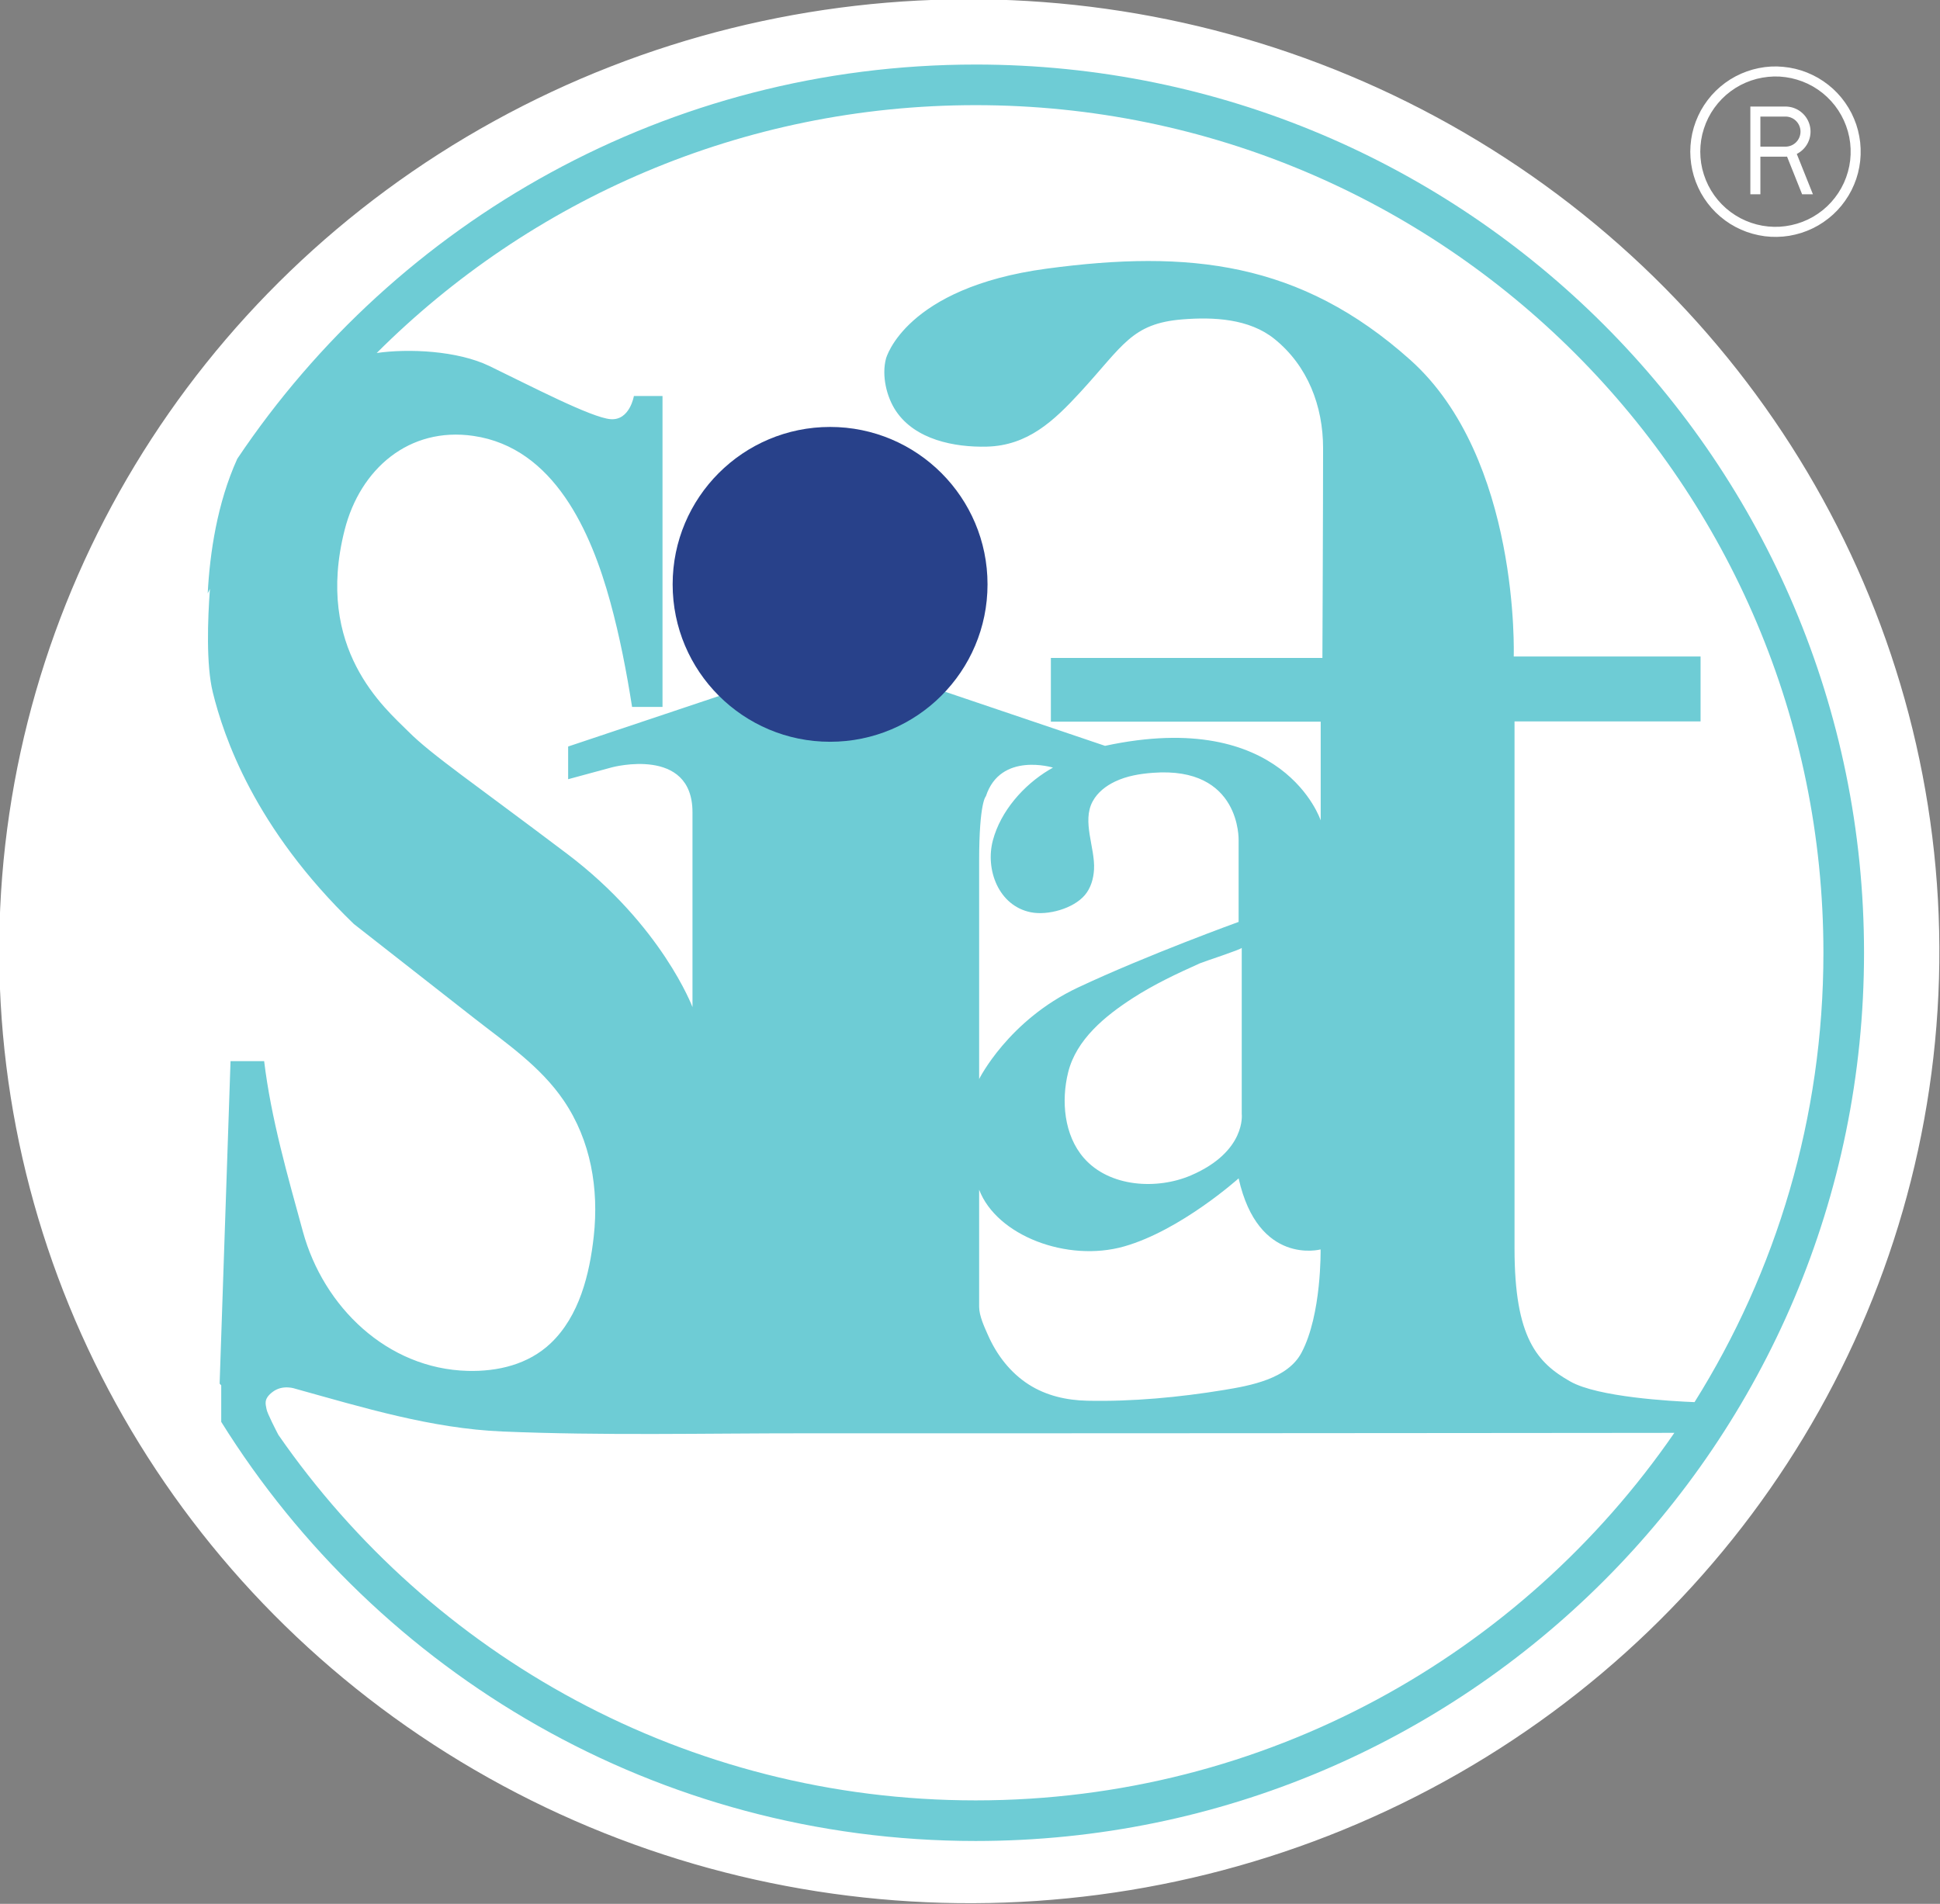<?xml version="1.0" encoding="UTF-8" standalone="no"?>
<svg xmlns:inkscape="http://www.inkscape.org/namespaces/inkscape" xmlns:sodipodi="http://sodipodi.sourceforge.net/DTD/sodipodi-0.dtd" xmlns="http://www.w3.org/2000/svg" xmlns:svg="http://www.w3.org/2000/svg" width="131.502mm" height="129.071mm" viewBox="0 0 131.502 129.071" version="1.1" id="svg5">
  <rect x="0" y="0" width="131.502" height="129.071" fill="#808080" stroke="none"/>
  <defs id="defs2">
    <clipPath id="clipPath838">
      <path d="M 0,595.28 H 841.89 V 0 H 0 Z" id="path836"></path>
    </clipPath>
  </defs>
  <g id="layer1" transform="translate(-54.589,-56.808)">
    <ellipse style="fill:#ffffff;stroke:#ffffff;stroke-width:0.504;stroke-opacity:1" id="path1102" cx="121.73" cy="119.836" transform="matrix(1,0.012,-0.012,1,0,0)" rx="65.5" ry="64.282"></ellipse>
    <g id="g834" clip-path="url(#clipPath838)" transform="matrix(0.353,0,0,-0.353,-23.789,226.468)">
      <g id="g840" transform="translate(409.384,134.851)">
        <path d="m 0,0 c -55.506,0 -104.513,27.787 -133.897,70.202 -0.317,0.606 -2.182,4.202 -2.276,4.954 -0.103,0.821 -0.719,1.899 1.231,3.336 1.951,1.438 4.312,0.565 4.312,0.565 13.021,-3.617 26.169,-7.641 39.749,-8.21 19.401,-0.814 38.847,-0.339 58.259,-0.347 13.392,-0.005 26.784,-0.004 40.176,0 14.601,0.003 29.203,0.01 43.804,0.019 13.524,0.008 27.049,0.018 40.573,0.029 10.162,0.008 20.324,0.017 30.486,0.026 3.916,0.004 7.832,0.008 11.748,0.012 C 104.811,27.954 55.674,0 0,0 m 28.501,106.387 c 10.896,3.097 21.995,13.075 21.995,13.075 3.758,-16.86 15.739,-13.648 15.739,-13.648 0,0 0.229,-12.502 -3.67,-19.842 C 59.892,80.94 52.74,79.652 47.68,78.82 39.13,77.415 30.058,76.563 21.391,76.757 c -3.952,0.089 -7.84,0.966 -11.2,3.116 -3.517,2.25 -6.131,5.656 -7.808,9.448 -0.69,1.562 -1.713,3.717 -1.713,5.482 v 22.48 c 3.366,-8.831 16.935,-13.993 27.831,-10.896 m 12.845,13.649 c -6.47,-2.783 -15.661,-2.311 -20.585,3.357 -3.804,4.378 -4.349,10.972 -3.006,16.411 1.564,6.339 7.109,10.843 12.388,14.258 4.09,2.646 8.507,4.728 12.946,6.713 0.647,0.29 8.006,2.684 8.006,2.96 v -31.886 c 0,0 0.918,-7.225 -9.749,-11.813 m -30.748,50.529 c 3.273,-0.653 8.167,0.706 10.369,3.301 1.15,1.355 1.664,3.157 1.762,4.931 0.229,4.148 -2.356,9.179 -0.268,13.056 0.94,1.745 2.551,2.986 4.315,3.823 2.284,1.084 4.749,1.483 7.243,1.674 16.974,1.298 16.475,-12.981 16.475,-12.981 v -15.654 c 0,0 -17.473,-6.312 -30.853,-12.603 C 6.262,149.822 0.67,138.539 0.67,138.539 v 41.936 c 0,11.283 1.298,12.381 1.298,12.381 2.796,8.587 12.88,5.492 12.88,5.492 -0.246,-0.137 -0.49,-0.278 -0.732,-0.423 -4.925,-2.947 -9.316,-7.93 -10.811,-13.551 -1.49,-5.604 1.089,-12.57 7.293,-13.809 m -89.047,11.227 c -18.187,13.738 -25.972,18.971 -30.485,23.485 -4.514,4.514 -18.056,15.832 -12.234,38.728 2.972,11.686 12.35,19.855 24.738,18.048 15.523,-2.265 22.591,-18.494 26.254,-31.834 1.823,-6.638 3.131,-13.413 4.2,-20.21 h 5.844 v 59.705 h -5.496 c 0,0 -0.785,-4.71 -4.448,-4.448 -3.663,0.261 -15.439,6.411 -23.289,10.205 -6.191,2.992 -15.622,3.375 -21.649,2.507 29.449,29.411 70.104,47.601 115.014,47.601 89.906,0 162.79,-72.883 162.79,-162.789 0,-31.703 -9.072,-61.282 -24.747,-86.302 -4.556,0.18 -18.546,0.966 -23.841,3.955 -6.365,3.593 -10.727,8.366 -10.727,25.51 v 101.269 h 35.724 v 12.472 h -35.878 c 0,0 1.27,38.049 -19.86,56.955 -21.131,18.905 -42.522,21.195 -69.802,17.532 -27.22,-3.656 -30.861,-17.212 -30.877,-17.271 -0.864,-3.242 0.09,-7.349 1.908,-10.066 3.699,-5.524 11.228,-7 17.437,-6.849 7.891,0.191 12.908,4.955 18.009,10.504 8.177,8.897 9.812,13.149 19.56,13.934 5.973,0.481 12.833,0.154 17.689,-3.764 6.392,-5.157 9.328,-12.899 9.328,-20.964 0,-11.383 -0.13,-40.297 -0.13,-40.297 H 14.444 v -12.234 h 51.812 v -18.971 c 0,0 -7.066,21.719 -41.41,14.327 l -39.447,13.345 -34.541,-3.729 -29.111,-9.747 v -6.28 l 8.439,2.289 c 0,0 15.438,4.122 15.438,-8.635 v -37.419 c 0,0 -5.887,15.7 -24.073,29.438 M 0,333.377 c -59.099,0 -111.173,-30.056 -141.785,-75.713 -3.875,-8.542 -5.274,-18.151 -5.681,-25.861 0.136,0.291 0.286,0.574 0.424,0.864 -0.427,-5.845 -0.745,-14.576 0.558,-19.867 2.093,-8.504 7.981,-26.036 27.083,-44.484 7.694,-6.025 15.389,-12.05 23.083,-18.075 6.187,-4.844 12.737,-9.243 17.22,-15.839 5.211,-7.667 6.762,-16.955 5.765,-26.057 -0.798,-7.286 -2.773,-15.346 -8.289,-20.567 -4.296,-4.065 -10.151,-5.444 -15.93,-5.291 -15.453,0.411 -27.675,12.284 -31.631,26.736 -2.925,10.688 -6.113,21.712 -7.445,32.751 h -6.455 l -2.093,-61.929 0.306,-0.338 v -7.01 C -114.752,24.37 -61.137,-7.798 0,-7.798 c 94.213,0 170.588,76.374 170.588,170.588 0,94.213 -76.375,170.587 -170.588,170.587" style="fill:#6eccd5;fill-opacity:1;fill-rule:nonzero;stroke:none" id="path842"></path>
      </g>
      <g id="g844" transform="translate(411.663,368.395)">
        <path d="m 0,0 c 0,-16.697 -13.536,-30.232 -30.232,-30.232 -16.697,0 -30.233,13.535 -30.233,30.232 0,16.697 13.536,30.232 30.233,30.232 C -13.536,30.232 0,16.697 0,0" style="fill:#28418a;fill-opacity:1;fill-rule:nonzero;stroke:none" id="path846"></path>
      </g>
    </g>
    <path d="m 175.044,61.313 -0.418,0.007 -0.415,0.038 -0.41,0.068 -0.406,0.097 -0.397,0.126 -0.388,0.154 -0.376,0.182 -0.361,0.208 -0.346,0.235 -0.327,0.258 -0.308,0.281 -0.287,0.303 -0.264,0.324 -0.24,0.34 -0.216,0.357 -0.187,0.373 -0.162,0.385 -0.133,0.394 -0.105,0.405 -0.074,0.409 -0.045,0.416 -0.016,0.417 0.016,0.417 0.045,0.416 0.074,0.409 0.105,0.405 0.133,0.394 0.162,0.385 0.187,0.373 0.216,0.357 0.24,0.34 0.264,0.323 0.287,0.304 0.308,0.28 0.327,0.259 0.346,0.235 0.361,0.208 0.376,0.182 0.388,0.155 0.397,0.125 0.406,0.097 0.41,0.069 0.415,0.037 0.418,0.007 0.415,-0.022 0.414,-0.052 0.41,-0.084 0.401,-0.11 0.393,-0.142 0.381,-0.167 0.37,-0.195 0.352,-0.222 0.337,-0.247 0.319,-0.269 0.297,-0.292 0.275,-0.313 0.252,-0.332 0.228,-0.35 0.203,-0.364 0.174,-0.38 0.149,-0.39 0.118,-0.398 0.089,-0.409 0.061,-0.413 0.029,-0.414 v -0.418 l -0.029,-0.415 -0.061,-0.413 -0.089,-0.409 -0.118,-0.4 -0.149,-0.389 -0.174,-0.38 -0.203,-0.364 -0.228,-0.35 -0.252,-0.332 -0.275,-0.313 -0.297,-0.292 -0.319,-0.269 -0.337,-0.247 -0.352,-0.222 -0.37,-0.195 -0.381,-0.169 -0.393,-0.141 -0.401,-0.112 -0.41,-0.082 -0.414,-0.052 z m -0.203,0.68 0.394,0.007 0.394,0.04 0.389,0.068 0.382,0.1 0.374,0.127 0.364,0.157 0.349,0.183 0.335,0.211 0.317,0.236 0.297,0.26 0.277,0.283 0.254,0.301 0.23,0.323 0.204,0.339 0.178,0.353 0.149,0.366 0.121,0.377 0.092,0.384 0.061,0.39 0.03,0.394 v 0.396 l -0.03,0.393 -0.061,0.39 -0.092,0.385 -0.121,0.377 -0.149,0.366 -0.178,0.353 -0.204,0.339 -0.23,0.321 -0.254,0.303 -0.277,0.283 -0.297,0.26 -0.317,0.235 -0.335,0.212 -0.349,0.183 -0.364,0.157 -0.374,0.127 -0.382,0.098 -0.389,0.069 -0.394,0.04 -0.394,0.007 -0.394,-0.023 -0.392,-0.053 -0.386,-0.084 -0.38,-0.114 -0.368,-0.142 -0.358,-0.17 -0.341,-0.198 -0.327,-0.224 -0.308,-0.248 -0.287,-0.271 -0.265,-0.292 -0.242,-0.313 -0.218,-0.331 -0.191,-0.346 -0.163,-0.36 -0.135,-0.372 -0.108,-0.381 -0.076,-0.388 -0.045,-0.393 -0.016,-0.394 0.016,-0.394 0.045,-0.393 0.076,-0.388 0.108,-0.381 0.135,-0.373 0.163,-0.36 0.191,-0.346 0.218,-0.329 0.242,-0.312 0.265,-0.293 0.287,-0.271 0.308,-0.248 0.327,-0.224 0.341,-0.198 0.358,-0.17 0.368,-0.142 0.38,-0.114 0.386,-0.082 0.392,-0.054 z m -1.605,2.038 v 0.68 2.039 0.68 2.549 h 0.68 v -2.549 h 1.699 a 1.699,1.699 0 0 0 0.108,-0.005 l 1.021,2.554 h 0.733 l -1.094,-2.735 a 1.699,1.699 0 0 0 0.932,-1.513 1.699,1.699 0 0 0 -1.699,-1.699 h -1.699 z m 0.68,0.68 h 1.699 a 1.02,1.02 0 0 1 1.02,1.02 1.02,1.02 0 0 1 -1.02,1.019 h -1.699 z" style="fill:#ffffff;fill-opacity:1;stroke:none;stroke-width:0px" id="path866"></path>
  </g>
</svg>
